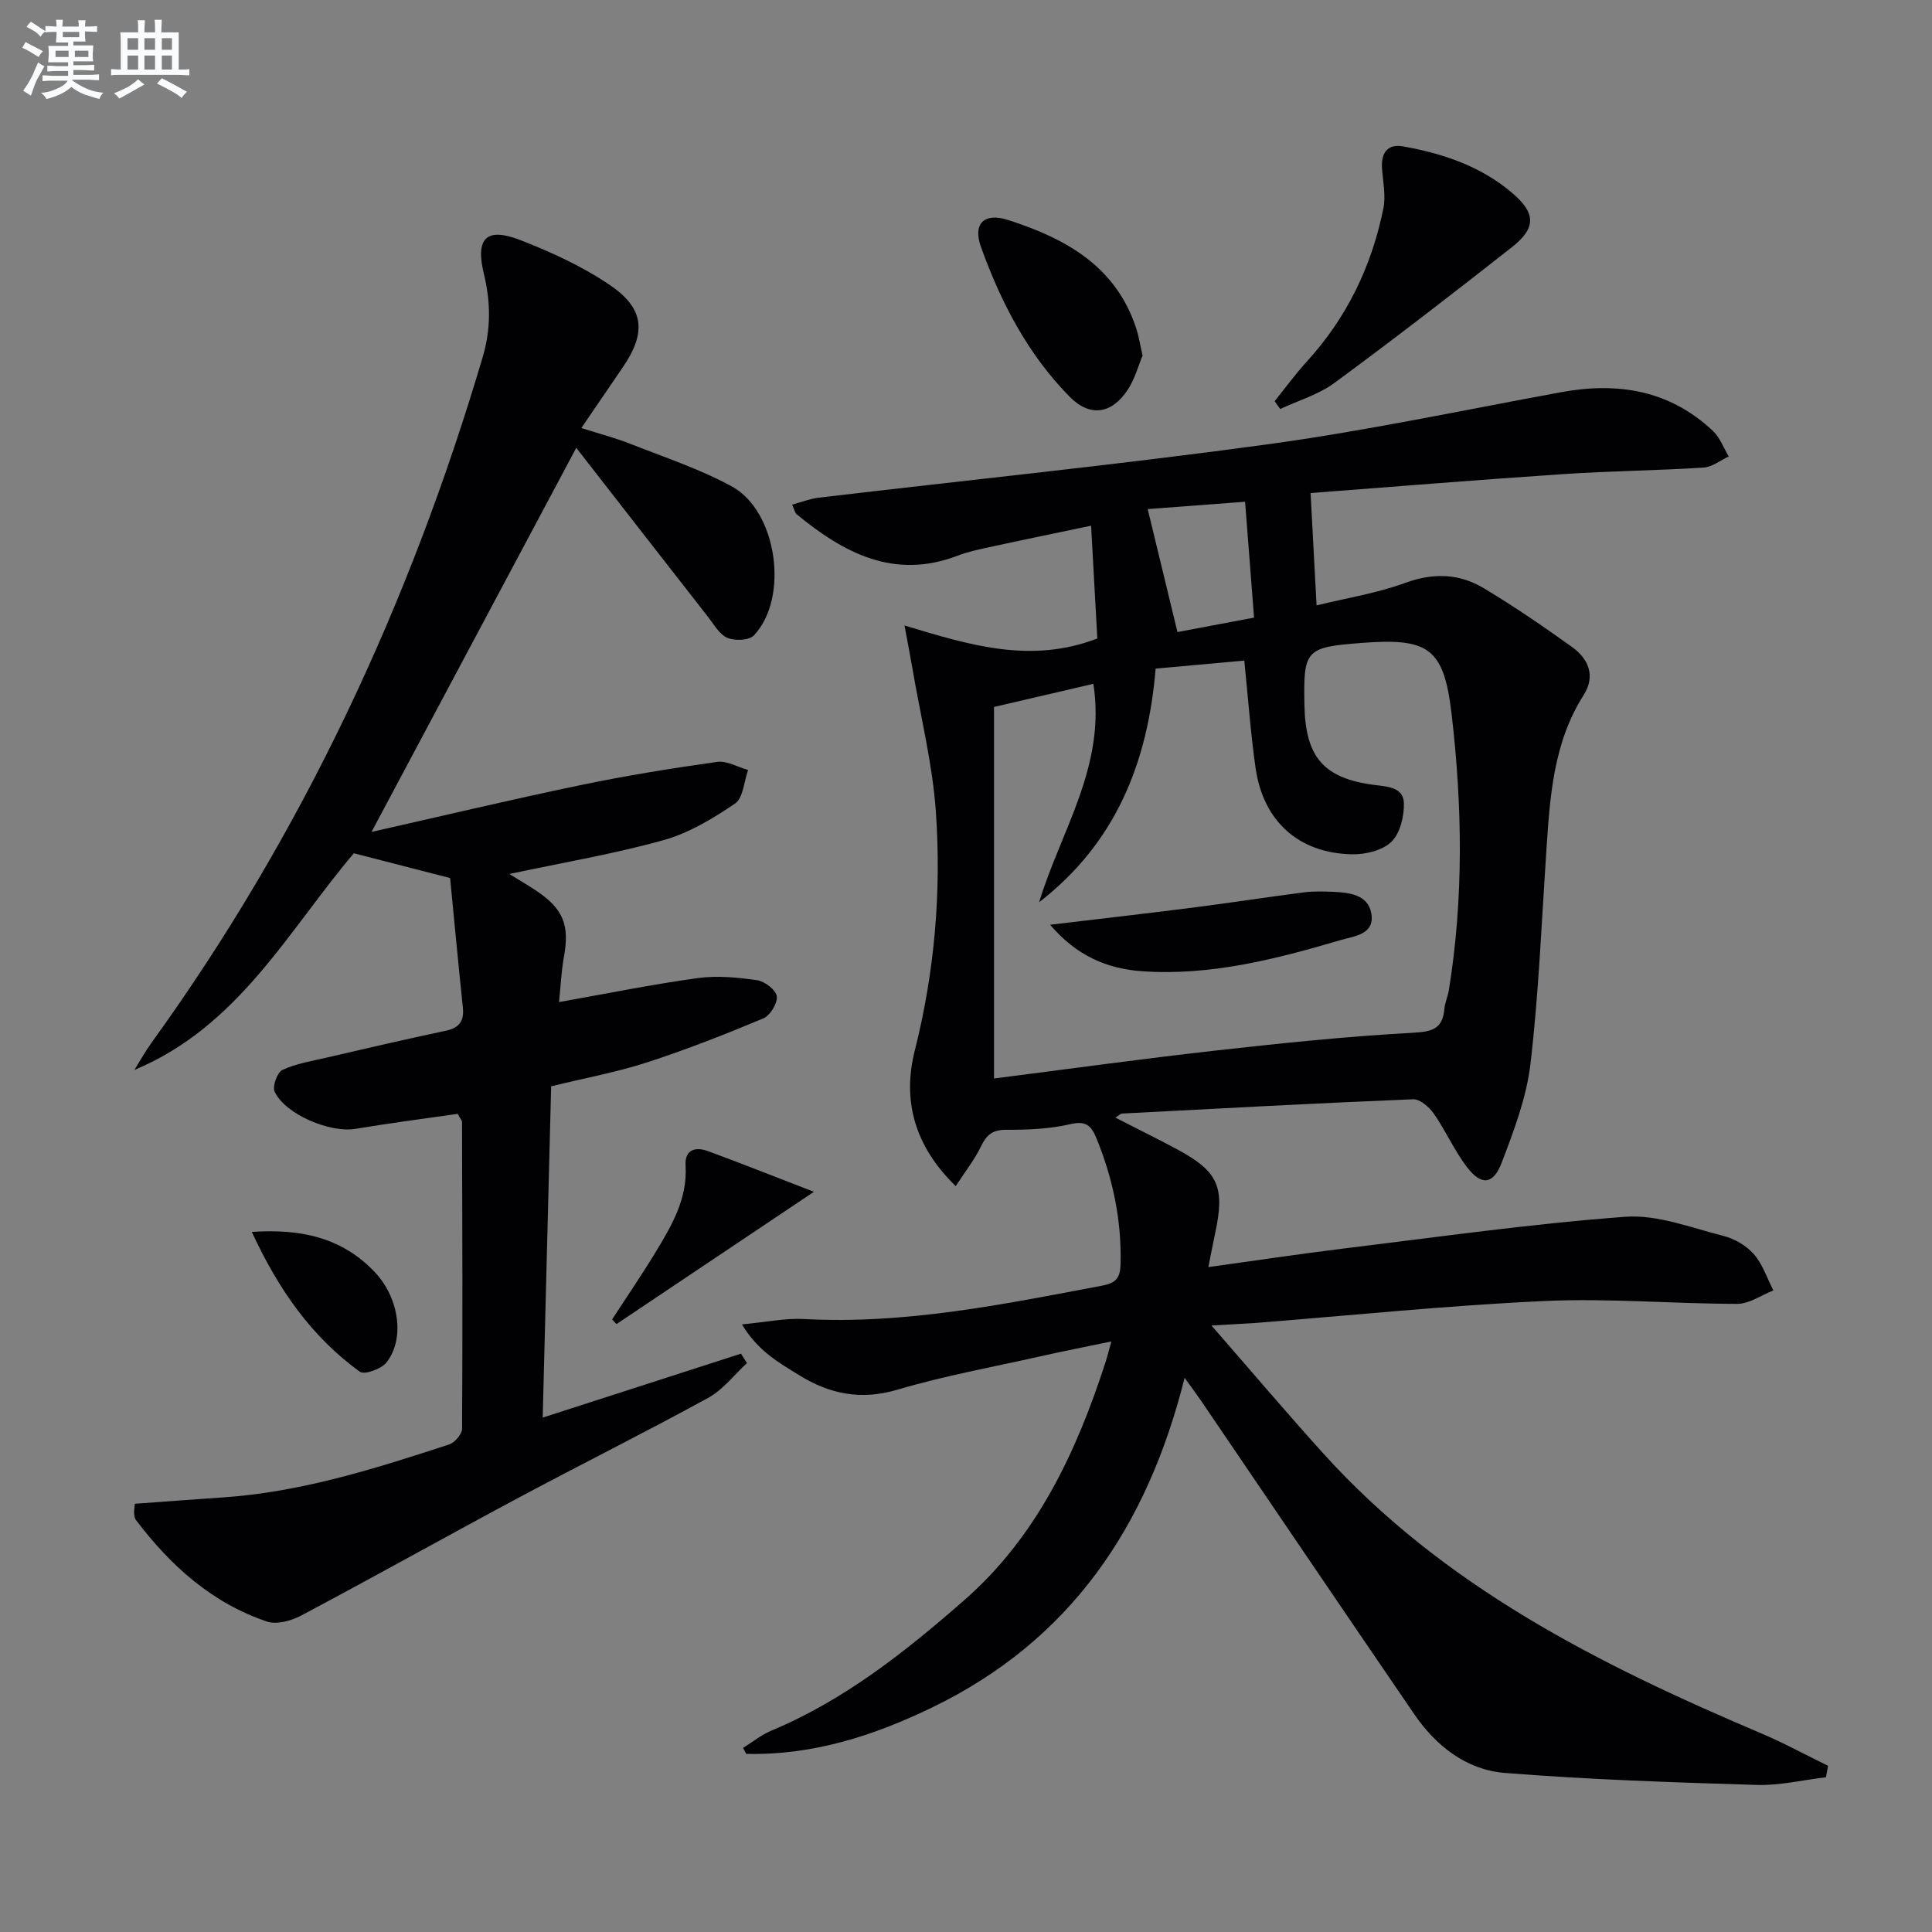 <svg enable-background="new 0 0 400 400" viewBox="0 0 400 400" xmlns="http://www.w3.org/2000/svg"><rect x="0" y="0" width="400" height="400" fill="#808080" stroke="none"/><g fill="#010103"><path d="m250.82 274.43c8.35 9.57 15.62 18.16 23.16 26.5 24.88 27.53 57.06 43.68 90.49 57.87 4.77 2.02 9.34 4.51 14.01 6.79-.15.79-.3 1.58-.44 2.37-4.78.57-9.58 1.74-14.34 1.59-17.41-.53-34.84-1.1-52.19-2.49-7.9-.64-14.19-5.56-18.7-12.15-14.75-21.56-29.39-43.2-44.08-64.81-.9-1.33-1.87-2.62-3.47-4.84-7.73 30.92-23.73 54.45-52.29 68.26-12.23 5.92-24.81 9.92-38.47 9.6-.22-.41-.44-.82-.66-1.23 1.96-1.22 3.8-2.72 5.91-3.6 15.14-6.33 27.79-16.4 39.93-27.03 15-13.13 23.16-30.58 29.19-49.18.36-1.1.63-2.22 1.23-4.35-5.28 1.1-10.02 2.03-14.73 3.09-9.88 2.22-19.88 4.03-29.57 6.9-7.56 2.24-14.04.91-20.39-3.03-4.14-2.56-8.46-4.94-11.8-10.49 5.11-.48 9-1.32 12.83-1.11 20.99 1.13 41.33-3.05 61.74-6.91 2.96-.56 3.75-1.65 3.82-4.49.22-8.96-1.54-17.48-4.88-25.75-1.04-2.58-2-4.02-5.45-3.21-4.32 1.01-8.9 1.2-13.37 1.18-2.84-.01-4.06 1.08-5.21 3.46-1.32 2.74-3.26 5.18-5.22 8.2-8.6-8.36-11.06-17.8-8.48-28.04 4.12-16.33 5.53-32.86 4.37-49.5-.69-9.84-3.13-19.56-4.8-29.33-.46-2.7-.99-5.39-1.69-9.2 13.6 4.11 26.18 7.98 39.92 2.69-.41-7.4-.83-14.97-1.29-23.35-7.58 1.59-14.49 3.01-21.38 4.51-2.1.46-4.24.92-6.24 1.69-13.16 5.05-23.56-.54-33.34-8.56-.34-.28-.43-.87-.94-2 1.92-.51 3.68-1.22 5.49-1.44 30.99-3.67 62.06-6.82 92.98-11.05 20.36-2.79 40.51-7.08 60.74-10.79 11.76-2.16 22.49-.41 31.44 8.03 1.46 1.37 2.2 3.5 3.27 5.28-1.74.8-3.44 2.19-5.23 2.3-9.63.61-19.29.7-28.91 1.34-17.55 1.17-35.07 2.61-52.44 3.93.43 8.01.81 15.23 1.24 23.26 6.27-1.54 12.53-2.52 18.36-4.66 5.81-2.12 11.17-1.95 16.24 1.09 6.26 3.75 12.31 7.9 18.25 12.15 3.45 2.47 4.98 6 2.44 10-6.36 10-6.98 21.29-7.74 32.59-.97 14.59-1.56 29.23-3.26 43.73-.82 6.97-3.42 13.83-5.95 20.45-1.77 4.64-4.26 4.83-7.25.88-2.59-3.41-4.34-7.45-6.8-10.98-.96-1.38-2.89-3.06-4.31-3-20.1.82-40.19 1.91-60.27 2.96-.28.01-.54.32-1.36.84 4.46 2.29 8.66 4.35 12.77 6.56 8.55 4.59 9.96 7.82 7.87 17.44-.45 2.06-.83 4.14-1.39 6.95 9.64-1.33 18.79-2.72 27.97-3.84 19.44-2.37 38.85-5.13 58.36-6.58 6.64-.49 13.6 2.27 20.3 3.96 2.31.58 4.77 2.02 6.32 3.8 1.82 2.08 2.72 4.96 4.03 7.49-2.49.97-4.98 2.78-7.47 2.78-13.31-.01-26.65-1.2-39.92-.59-20.08.92-40.11 2.99-60.15 4.57-2.29.15-4.6.25-8.8.5zm-45.02-128.06v76.92c15.32-1.95 30.61-4.07 45.94-5.79 13.52-1.52 27.07-2.92 40.64-3.67 4.05-.22 6.29-.7 6.67-4.97.11-1.3.71-2.55.92-3.85 3.08-19.02 2.79-38.14.57-57.16-1.61-13.8-4.81-15.81-18.76-14.73-11.47.89-11.95 1.41-11.71 12.93.22 10.73 4 15.12 14.53 16.47 2.77.35 5.97.5 6.06 3.76.07 2.72-.78 6.26-2.6 8.02-1.87 1.8-5.41 2.64-8.2 2.57-11.01-.24-18.33-6.87-19.9-17.83-1.03-7.17-1.54-14.41-2.34-22.27-6.29.57-12.3 1.11-18.36 1.66-1.63 19.67-8.38 36.17-24.12 48.37 4.45-14.73 13.9-28.18 11.23-45.22-6.8 1.58-13.36 3.11-20.57 4.79zm53.84-18.5c-.65-8.31-1.23-15.84-1.86-23.99-7.37.55-14.23 1.07-20.16 1.52 2.11 8.71 4.09 16.9 6.16 25.46 4.69-.89 10.16-1.92 15.86-2.99z"/><path d="m93.19 181.79c-7.02-1.81-13.24-3.41-19.93-5.13-13.52 15.92-23.84 35.88-45.44 44.86 1.17-1.87 2.24-3.81 3.52-5.59 31.27-43.29 53.5-90.94 68.61-142.04 1.7-5.75 1.65-11.36.24-17.15-1.81-7.45.49-9.77 7.55-7.03 6.44 2.51 12.89 5.47 18.58 9.34 7.16 4.88 7.48 9.9 2.61 17.01-2.72 3.97-5.42 7.95-8.57 12.56 3.69 1.17 6.96 2.02 10.09 3.25 7.08 2.8 14.41 5.21 21.05 8.83 9.44 5.15 11.92 23.08 4.59 30.85-.99 1.05-3.94 1.16-5.48.52-1.65-.7-2.77-2.75-3.99-4.31-8.91-11.39-17.78-22.81-27.31-35.04-14.28 26.79-28.05 52.63-42.39 79.52 14.86-3.35 28.98-6.72 43.18-9.67 9.39-1.96 18.88-3.49 28.38-4.83 2.01-.28 4.26 1.08 6.4 1.68-.85 2.38-1 5.79-2.69 6.94-4.56 3.1-9.53 6.1-14.77 7.57-10.17 2.84-20.64 4.61-31.96 7.02 2.3 1.43 4.04 2.43 5.69 3.55 5.52 3.73 6.8 7.11 5.6 13.63-.53 2.9-.65 5.88-1.01 9.34 9.97-1.77 19.32-3.67 28.74-4.97 4.02-.55 8.26-.14 12.31.45 1.56.23 3.89 2.04 4.04 3.34.17 1.44-1.39 3.98-2.82 4.57-7.94 3.32-15.97 6.48-24.16 9.13-6.27 2.03-12.81 3.22-19.74 4.92-.58 22.53-1.15 45.22-1.75 68.59 14.16-4.57 27.61-8.91 41.05-13.24.41.65.83 1.3 1.24 1.95-2.64 2.43-4.94 5.5-7.99 7.18-13.12 7.19-26.52 13.86-39.71 20.92-14.91 7.98-29.67 16.25-44.61 24.18-2.04 1.08-5.04 1.91-7.05 1.24-11.42-3.84-20-11.59-27.16-21.05-.28-.37-.32-.95-.36-1.44-.04-.48.07-.97.15-1.9 6.04-.44 12.08-.9 18.13-1.31 16.24-1.08 31.6-5.96 46.92-10.96 1.17-.38 2.7-2.15 2.7-3.28.12-21.16.05-42.32-.01-63.48 0-.29-.29-.57-.9-1.7-6.84.99-14.04 1.91-21.19 3.11-5.2.87-14.49-2.97-16.71-7.7-.51-1.08.54-4 1.61-4.5 2.8-1.31 5.98-1.82 9.04-2.53 8.24-1.91 16.48-3.83 24.75-5.58 2.82-.6 3.87-1.97 3.57-4.83-.95-9.06-1.79-18.12-2.64-26.79z"/><path d="m263.9 83.06c2.22-2.75 4.31-5.63 6.69-8.24 8.28-9.07 13.41-19.73 15.82-31.66.54-2.66-.09-5.57-.28-8.36-.21-3.12 1.15-5.05 4.29-4.5 8.25 1.45 16.08 4.07 22.62 9.61 4.91 4.16 5.09 7.25-.01 11.26-12.12 9.53-24.33 18.97-36.75 28.11-3.29 2.42-7.46 3.63-11.23 5.4-.38-.54-.76-1.08-1.15-1.62z"/><path d="m236.56 73.61c-.86 2.04-1.58 4.8-3.06 7.06-3.33 5.09-7.85 5.74-12.06 1.45-8.64-8.77-14.22-19.53-18.34-30.98-1.76-4.89.71-7.16 5.59-5.6 11.9 3.82 22.33 9.53 26.56 22.46.5 1.55.75 3.19 1.31 5.61z"/><path d="m126.73 273.17c2.98-4.58 6.07-9.1 8.91-13.77 3.36-5.55 6.72-11.11 6.3-18.06-.21-3.34 2.03-3.98 4.68-3 6.84 2.52 13.61 5.22 21.89 8.41-14.29 9.58-27.59 18.48-40.88 27.39-.31-.32-.61-.65-.9-.97z"/><path d="m52.14 255.06c10.66-.74 18.92 1.43 25.44 8.3 5.08 5.36 6.28 13.82 2.44 18.72-1.06 1.35-4.58 2.61-5.53 1.92-9.99-7.25-16.83-17-22.35-28.94z"/><path d="m217.41 191.46c10.48-1.25 19.98-2.33 29.47-3.54 7.72-.98 15.41-2.18 23.12-3.17 1.96-.25 3.99-.19 5.97-.11 3.41.15 7.27.58 7.95 4.5.76 4.37-3.63 4.68-6.39 5.5-13.37 3.94-26.87 7.42-41.02 6.45-7.36-.51-13.65-3.24-19.1-9.63z"/></g><path d="m6.8 9.5c.6.3 1.3.7 2.1 1.1-.4.4-.7.8-.9 1.2-.7-.4-1.3-.8-1.8-1.1s-1.1-.6-1.6-.8c.2-.4.5-.8.7-1.2.4.2.8.5 1.5.8zm.9 6.9c-.3.6-.5 1.1-.7 1.7s-.4 1.1-.6 1.7c-.6-.4-1.1-.7-1.6-1 .7-1 1.2-1.8 1.5-2.4.3-.5.6-1.1.8-1.7.3-.6.5-1.2.8-1.8.3.3.8.6 1.3.8-.7 1.3-1.2 2.2-1.5 2.7zm.1-11c.4.3 1 .7 1.7 1.1-.5.2-.8.6-1.1 1.1-.5-.6-1-1-1.4-1.2s-.9-.6-1.5-.8c.2-.4.5-.7.9-1.1.5.3.9.6 1.4.9zm10.5 13.1c1 .4 2 .6 3.1.7-.4.4-.7.8-.8 1.3-.9-.2-1.9-.6-3-.9-1-.4-2-.9-2.8-1.6-.5.4-1.1.9-1.9 1.3s-1.9.9-3.3 1.2c-.1-.3-.5-.8-1.1-1.3 1 0 2.1-.3 3.2-.8 1.2-.5 1.9-1 2.3-1.7h-3.2c-.4 0-1 0-2 .1v-1.2c1 0 1.7.1 2 .1h3.3v-1h-2.3c-.2 0-.9 0-2 .1v-1.2c1.2 0 1.9.1 2 .1h2.3v-.8h-4.1c0-.7.1-1.2.1-1.6 0-.5 0-1.1-.1-1.8h4.1v-.7h-2.5c0-.6.1-1.1.1-1.6v-.6h-.5c-.4 0-1 0-1.8.1v-1.3c1.2 0 1.9.1 2.1.1h.2c0-.3 0-.8-.1-1.4h1.4c0 .6-.1 1-.1 1.4h3.4c0-.4 0-.8-.1-1.3h1.5c0 .4-.1.9-.1 1.3.7 0 1.5 0 2.5-.1v1.2c-1 0-1.8-.1-2.5-.1v.6c0 .3 0 .8.1 1.5h-2.5v.8h4.1c0 .8-.1 1.3-.1 1.8s0 1 .1 1.5h-4.1v.8h1.4c.8 0 1.8 0 2.9-.1v1.2c-1 0-1.9-.1-2.8-.1h-1.5v1h3.2c.3 0 1 0 2.1-.1v1.2c-1.1 0-1.8-.1-2.1-.1h-3.4l-.1.1c1.4 1 2.4 1.5 3.4 1.9zm-4.1-6.7v-1.3h-2.7v1.3zm2.2-4.1v-1.1h-3.4v1.1zm1.9 4.1v-1.3h-2.8v1.3z" fill="#fafbfc"/><path d="m37 6.7v2.3 5.4c1 0 1.8 0 2.2-.1v1.3c-.6 0-1.5-.1-2.5-.1h-11.9c-.7 0-1.3 0-1.8.1v-1.3c.5 0 1.1.1 2 .1v-5.2c0-1 0-1.8-.1-2.5h3.7c0-1.3 0-2.1-.1-2.5h1.5c0 .4-.1 1.3-.1 2.5h2.2c0-1.2 0-2.1-.1-2.6h1.5c0 .4-.1 1.3-.1 2.6zm-12.3 13.7c-.3-.4-.7-.8-1.1-1.1 1.1-.4 2.1-.9 2.9-1.3.8-.5 1.5-1 2.1-1.6.4.4.9.8 1.3 1.1-2.5 1.4-4.2 2.4-5.2 2.9zm3.9-10.1v-2.4h-2.2v2.4zm0 4.1v-2.9h-2.2v2.9zm3.5-4.1v-2.4h-2.2v2.4zm0 4.1v-2.9h-2.2v2.9zm.4 2.9 1-1.1c.6.3 1.4.7 2.5 1.3s2 1.1 2.7 1.5c-.4.4-.8.8-1.1 1.3-.8-.8-2.5-1.7-5.1-3zm3.1-7v-2.4h-2.1v2.4zm0 4.1v-2.9h-2.1v2.9z" fill="#fafbfc"/></svg>
